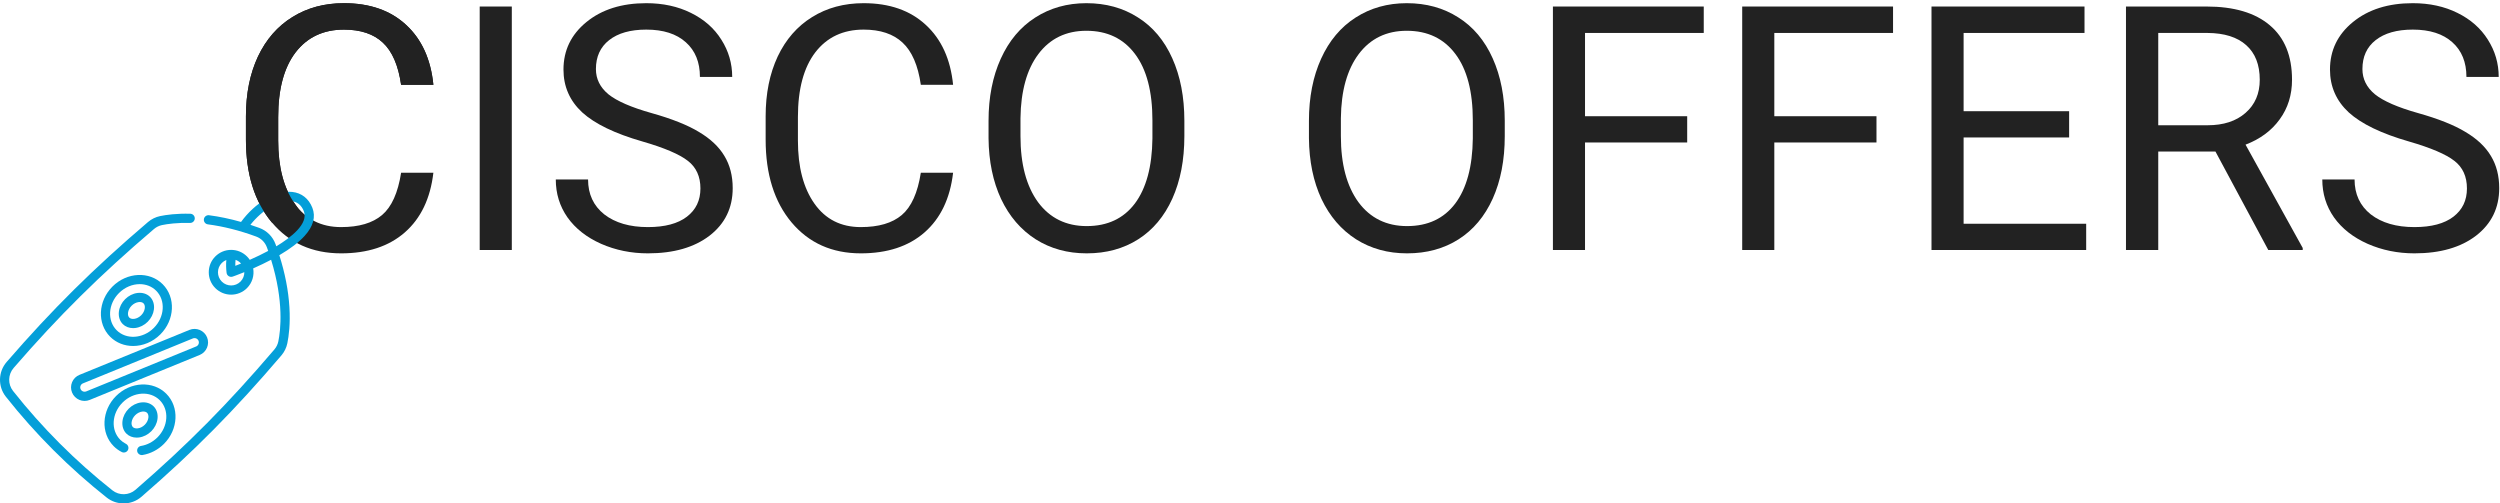 <?xml version="1.0" encoding="UTF-8"?> <svg xmlns="http://www.w3.org/2000/svg" width="730" height="147" viewBox="0 0 730 147" fill="none"> <path d="M126.547 50.441C125.668 57.961 122.885 63.772 118.197 67.873C113.542 71.942 107.341 73.977 99.594 73.977C91.195 73.977 84.457 70.966 79.379 64.943C74.333 58.921 71.811 50.865 71.811 40.773V33.938C71.811 27.329 72.982 21.519 75.326 16.506C77.703 11.493 81.055 7.652 85.385 4.982C89.714 2.281 94.727 0.93 100.424 0.93C107.976 0.93 114.031 3.046 118.588 7.277C123.145 11.477 125.798 17.303 126.547 24.758H117.123C116.309 19.094 114.535 14.992 111.801 12.453C109.099 9.914 105.307 8.645 100.424 8.645C94.434 8.645 89.731 10.858 86.312 15.285C82.927 19.712 81.234 26.011 81.234 34.182V41.066C81.234 48.781 82.846 54.917 86.068 59.475C89.291 64.032 93.799 66.311 99.594 66.311C104.802 66.311 108.79 65.139 111.557 62.795C114.356 60.419 116.212 56.301 117.123 50.441H126.547Z" fill="#222222"></path> <path d="M149.447 73H140.072V1.906H149.447V73Z" fill="#222222"></path> <path d="M187.582 41.31C179.542 38.999 173.682 36.167 170.004 32.815C166.358 29.429 164.535 25.262 164.535 20.314C164.535 14.716 166.765 10.093 171.225 6.447C175.717 2.769 181.544 0.93 188.705 0.93C193.588 0.93 197.934 1.874 201.742 3.762C205.583 5.65 208.546 8.254 210.629 11.574C212.745 14.895 213.803 18.524 213.803 22.463H204.379C204.379 18.166 203.012 14.797 200.277 12.355C197.543 9.882 193.686 8.645 188.705 8.645C184.083 8.645 180.469 9.67 177.865 11.721C175.294 13.739 174.008 16.555 174.008 20.168C174.008 23.065 175.229 25.523 177.67 27.541C180.144 29.527 184.327 31.35 190.219 33.01C196.143 34.67 200.766 36.509 204.086 38.527C207.439 40.513 209.913 42.84 211.508 45.51C213.135 48.179 213.949 51.32 213.949 54.934C213.949 60.695 211.703 65.318 207.211 68.801C202.719 72.251 196.713 73.977 189.193 73.977C184.311 73.977 179.753 73.049 175.521 71.193C171.29 69.305 168.018 66.734 165.707 63.478C163.428 60.223 162.289 56.529 162.289 52.395H171.713C171.713 56.691 173.292 60.093 176.449 62.6C179.639 65.074 183.887 66.311 189.193 66.311C194.141 66.311 197.934 65.301 200.57 63.283C203.207 61.265 204.525 58.514 204.525 55.031C204.525 51.548 203.305 48.863 200.863 46.975C198.422 45.054 193.995 43.166 187.582 41.31Z" fill="#222222"></path> <path d="M278.305 50.441C277.426 57.961 274.643 63.772 269.955 67.873C265.3 71.942 259.099 73.977 251.352 73.977C242.953 73.977 236.215 70.966 231.137 64.943C226.091 58.921 223.568 50.865 223.568 40.773V33.938C223.568 27.329 224.74 21.519 227.084 16.506C229.46 11.493 232.813 7.652 237.143 4.982C241.472 2.281 246.485 0.93 252.182 0.93C259.734 0.93 265.788 3.046 270.346 7.277C274.903 11.477 277.556 17.303 278.305 24.758H268.881C268.067 19.094 266.293 14.992 263.559 12.453C260.857 9.914 257.064 8.645 252.182 8.645C246.192 8.645 241.488 10.858 238.07 15.285C234.685 19.712 232.992 26.011 232.992 34.182V41.066C232.992 48.781 234.604 54.917 237.826 59.475C241.049 64.032 245.557 66.311 251.352 66.311C256.56 66.311 260.548 65.139 263.314 62.795C266.114 60.419 267.969 56.301 268.881 50.441H278.305Z" fill="#222222"></path> <path d="M345.834 39.748C345.834 46.714 344.662 52.801 342.318 58.01C339.975 63.185 336.654 67.141 332.357 69.875C328.061 72.609 323.048 73.977 317.318 73.977C311.719 73.977 306.755 72.609 302.426 69.875C298.096 67.108 294.727 63.185 292.318 58.107C289.942 52.997 288.721 47.089 288.656 40.383V35.256C288.656 28.42 289.844 22.381 292.221 17.141C294.597 11.9 297.95 7.896 302.279 5.129C306.641 2.329 311.622 0.93 317.221 0.93C322.917 0.93 327.93 2.313 332.26 5.08C336.622 7.814 339.975 11.802 342.318 17.043C344.662 22.251 345.834 28.322 345.834 35.256V39.748ZM336.508 35.158C336.508 26.727 334.815 20.266 331.43 15.773C328.044 11.249 323.308 8.986 317.221 8.986C311.296 8.986 306.625 11.249 303.207 15.773C299.822 20.266 298.08 26.516 297.982 34.523V39.748C297.982 47.919 299.691 54.348 303.109 59.035C306.56 63.69 311.296 66.018 317.318 66.018C323.373 66.018 328.061 63.82 331.381 59.426C334.701 54.999 336.41 48.667 336.508 40.432V35.158Z" fill="#222222"></path> <path d="M439.389 39.748C439.389 46.714 438.217 52.801 435.873 58.01C433.529 63.185 430.209 67.141 425.912 69.875C421.615 72.609 416.602 73.977 410.873 73.977C405.274 73.977 400.31 72.609 395.98 69.875C391.651 67.108 388.282 63.185 385.873 58.107C383.497 52.997 382.276 47.089 382.211 40.383V35.256C382.211 28.42 383.399 22.381 385.775 17.141C388.152 11.9 391.505 7.896 395.834 5.129C400.196 2.329 405.176 0.93 410.775 0.93C416.472 0.93 421.485 2.313 425.814 5.08C430.176 7.814 433.529 11.802 435.873 17.043C438.217 22.251 439.389 28.322 439.389 35.256V39.748ZM430.062 35.158C430.062 26.727 428.37 20.266 424.984 15.773C421.599 11.249 416.863 8.986 410.775 8.986C404.851 8.986 400.18 11.249 396.762 15.773C393.376 20.266 391.635 26.516 391.537 34.523V39.748C391.537 47.919 393.246 54.348 396.664 59.035C400.115 63.69 404.851 66.018 410.873 66.018C416.928 66.018 421.615 63.82 424.936 59.426C428.256 54.999 429.965 48.667 430.062 40.432V35.158Z" fill="#222222"></path> <path d="M492.66 41.603H462.826V73H453.451V1.906H497.494V9.621H462.826V33.938H492.66V41.603Z" fill="#222222"></path> <path d="M547.934 41.603H518.1V73H508.725V1.906H552.768V9.621H518.1V33.938H547.934V41.603Z" fill="#222222"></path> <path d="M604.184 40.139H573.373V65.334H609.164V73H563.998V1.906H608.676V9.621H573.373V32.473H604.184V40.139Z" fill="#222222"></path> <path d="M646.908 44.24H630.209V73H620.785V1.906H644.32C652.328 1.906 658.48 3.729 662.777 7.375C667.107 11.021 669.271 16.327 669.271 23.293C669.271 27.72 668.067 31.578 665.658 34.865C663.282 38.153 659.962 40.611 655.697 42.238L672.396 72.414V73H662.338L646.908 44.24ZM630.209 36.574H644.613C649.268 36.574 652.963 35.37 655.697 32.961C658.464 30.552 659.848 27.329 659.848 23.293C659.848 18.898 658.529 15.529 655.893 13.185C653.288 10.842 649.512 9.654 644.564 9.621H630.209V36.574Z" fill="#222222"></path> <path d="M703.402 41.31C695.362 38.999 689.503 36.167 685.824 32.815C682.178 29.429 680.355 25.262 680.355 20.314C680.355 14.716 682.585 10.093 687.045 6.447C691.537 2.769 697.364 0.93 704.525 0.93C709.408 0.93 713.754 1.874 717.562 3.762C721.404 5.65 724.366 8.254 726.449 11.574C728.565 14.895 729.623 18.524 729.623 22.463H720.199C720.199 18.166 718.832 14.797 716.098 12.355C713.363 9.882 709.506 8.645 704.525 8.645C699.903 8.645 696.29 9.67 693.686 11.721C691.114 13.739 689.828 16.555 689.828 20.168C689.828 23.065 691.049 25.523 693.49 27.541C695.964 29.527 700.147 31.35 706.039 33.01C711.964 34.67 716.586 36.509 719.906 38.527C723.259 40.513 725.733 42.84 727.328 45.51C728.956 48.179 729.77 51.32 729.77 54.934C729.77 60.695 727.523 65.318 723.031 68.801C718.539 72.251 712.533 73.977 705.014 73.977C700.131 73.977 695.574 73.049 691.342 71.193C687.11 69.305 683.839 66.734 681.527 63.478C679.249 60.223 678.109 56.529 678.109 52.395H687.533C687.533 56.691 689.112 60.093 692.27 62.6C695.46 65.074 699.708 66.311 705.014 66.311C709.962 66.311 713.754 65.301 716.391 63.283C719.027 61.265 720.346 58.514 720.346 55.031C720.346 51.548 719.125 48.863 716.684 46.975C714.242 45.054 709.815 43.166 703.402 41.31Z" fill="#222222"></path> <path d="M60.463 98.497C59.638 96.481 57.326 95.51 55.309 96.335L23.202 109.459C22.224 109.859 21.461 110.615 21.052 111.588C20.644 112.562 20.639 113.636 21.039 114.614C21.239 115.104 21.529 115.54 21.901 115.912C21.901 115.912 21.901 115.912 21.901 115.913C22.659 116.67 23.666 117.072 24.694 117.072C25.198 117.072 25.706 116.975 26.193 116.777L58.3 103.652C60.318 102.827 61.288 100.515 60.463 98.497V98.497ZM57.284 101.166L25.177 114.291C24.702 114.485 24.162 114.376 23.8 114.014C23.681 113.895 23.589 113.755 23.524 113.597C23.396 113.284 23.398 112.939 23.529 112.627C23.66 112.315 23.904 112.073 24.218 111.945L56.325 98.82C56.972 98.556 57.713 98.867 57.978 99.514C58.242 100.16 57.931 100.902 57.284 101.166V101.166Z" fill="#049FD9"></path> <path d="M46.82 97.647C51.049 93.419 51.354 86.844 47.5 82.99C43.646 79.137 37.071 79.442 32.843 83.67C28.614 87.898 28.309 94.473 32.163 98.327C33.973 100.136 36.382 101.029 38.867 101.029C41.674 101.029 44.578 99.89 46.82 97.647V97.647ZM34.742 85.568C36.463 83.847 38.679 82.968 40.795 82.968C42.59 82.968 44.313 83.601 45.601 84.889C48.408 87.696 48.103 92.567 44.922 95.749C41.74 98.93 36.868 99.234 34.062 96.428C31.255 93.621 31.56 88.75 34.742 85.568Z" fill="#049FD9"></path> <path d="M43.129 93.956C44.132 92.953 44.777 91.672 44.944 90.349C45.125 88.921 44.711 87.584 43.809 86.681C42.907 85.779 41.571 85.365 40.141 85.546C38.818 85.713 37.537 86.358 36.534 87.361C35.53 88.365 34.886 89.645 34.718 90.968C34.538 92.397 34.952 93.734 35.854 94.636C36.617 95.399 37.692 95.813 38.87 95.813C39.084 95.813 39.302 95.799 39.522 95.771C40.844 95.604 42.126 94.96 43.129 93.956V93.956ZM37.753 92.737C37.442 92.426 37.307 91.904 37.383 91.305C37.474 90.581 37.857 89.835 38.433 89.26C39.008 88.684 39.754 88.301 40.478 88.21C40.587 88.196 40.694 88.189 40.797 88.189C41.26 88.189 41.656 88.326 41.91 88.58C41.91 88.58 41.91 88.58 41.91 88.58C42.221 88.891 42.356 89.413 42.28 90.012C42.189 90.736 41.806 91.482 41.23 92.057C40.655 92.633 39.909 93.016 39.185 93.107C38.586 93.183 38.064 93.048 37.753 92.737Z" fill="#049FD9"></path> <path d="M44.176 125.929C45.179 124.925 45.824 123.644 45.991 122.322C46.172 120.893 45.758 119.556 44.855 118.654C43.953 117.752 42.617 117.338 41.188 117.519C39.865 117.686 38.584 118.33 37.581 119.334C36.577 120.337 35.933 121.618 35.765 122.941C35.585 124.369 35.999 125.706 36.901 126.608C37.664 127.372 38.739 127.786 39.916 127.786C40.131 127.786 40.349 127.772 40.569 127.744C41.892 127.577 43.172 126.932 44.176 125.929V125.929ZM38.8 124.71C38.489 124.399 38.354 123.877 38.429 123.278C38.521 122.554 38.904 121.808 39.479 121.232C40.055 120.657 40.801 120.274 41.525 120.182C41.634 120.169 41.741 120.162 41.844 120.162C42.307 120.162 42.702 120.299 42.957 120.553H42.957C43.268 120.864 43.403 121.386 43.327 121.985C43.236 122.709 42.853 123.454 42.277 124.03C41.702 124.606 40.956 124.989 40.232 125.08C39.634 125.156 39.111 125.021 38.8 124.71V124.71Z" fill="#049FD9"></path> <path d="M41.385 132.885C41.455 132.885 41.527 132.879 41.599 132.867C43.92 132.495 46.146 131.341 47.867 129.62C52.096 125.391 52.401 118.816 48.547 114.963C44.693 111.111 38.117 111.415 33.889 115.642C29.661 119.871 29.357 126.447 33.21 130.3C33.898 130.988 34.689 131.558 35.562 131.995C36.224 132.327 37.031 132.06 37.363 131.397C37.696 130.734 37.428 129.927 36.765 129.595C36.15 129.287 35.593 128.885 35.109 128.401C32.303 125.595 32.607 120.722 35.788 117.54C38.969 114.36 43.842 114.056 46.649 116.861C49.455 119.668 49.15 124.539 45.969 127.721C44.644 129.046 42.941 129.932 41.174 130.216C40.441 130.334 39.943 131.022 40.061 131.754C40.167 132.415 40.737 132.885 41.385 132.885V132.885Z" fill="#049FD9"></path> <path d="M91.2 60.651C90.137 57.969 88.056 56.334 85.341 56.046C80.628 55.545 74.464 59.194 70.385 64.808C67.212 63.902 64.085 63.245 61.039 62.849C60.305 62.754 59.631 63.271 59.535 64.007C59.439 64.742 59.958 65.416 60.693 65.511C65.236 66.102 69.982 67.3 74.797 69.072C76.252 69.607 77.393 70.748 77.928 72.203C78.059 72.561 78.184 72.914 78.308 73.266C76.657 74.152 74.858 75.026 72.934 75.876C72.7 75.524 72.428 75.191 72.119 74.881C70.883 73.646 69.242 72.966 67.495 72.966C65.749 72.966 64.107 73.646 62.872 74.881C60.322 77.43 60.322 81.578 62.872 84.128C64.146 85.402 65.821 86.04 67.495 86.04C69.169 86.04 70.844 85.402 72.119 84.128C73.682 82.564 74.285 80.4 73.931 78.371C75.791 77.552 77.54 76.709 79.163 75.852C82.937 88.038 81.939 96.457 81.274 99.693C81.097 100.552 80.698 101.366 80.12 102.045C66.589 117.907 54.836 129.779 39.553 143.024C37.638 144.683 34.809 144.751 32.828 143.184C22.078 134.682 12.317 124.92 3.816 114.17C2.249 112.19 2.316 109.363 3.976 107.447C17.214 92.17 29.087 80.417 44.956 66.88C45.633 66.302 46.447 65.902 47.307 65.724C48.964 65.384 51.73 64.999 55.497 65.098C56.238 65.112 56.855 64.532 56.874 63.791C56.893 63.05 56.308 62.433 55.566 62.414C51.545 62.309 48.562 62.726 46.766 63.094C45.461 63.364 44.232 63.967 43.212 64.838C27.235 78.467 15.279 90.303 1.947 105.689C-0.557 108.579 -0.656 112.846 1.71 115.836C10.34 126.749 20.249 136.659 31.163 145.29C32.607 146.432 34.348 147 36.088 147C37.953 147 39.817 146.348 41.312 145.053C56.703 131.715 68.538 119.759 82.163 103.787C83.035 102.764 83.637 101.535 83.904 100.233C84.342 98.102 84.802 94.546 84.51 89.708C84.216 84.841 83.224 79.746 81.56 74.522C84.787 72.632 87.269 70.742 88.942 68.894C91.492 66.077 92.252 63.303 91.2 60.651V60.651ZM70.382 76.959C69.751 77.216 69.185 77.439 68.708 77.623C68.7 77.044 68.728 76.461 68.784 75.876C69.318 76.065 69.808 76.368 70.22 76.78C70.278 76.837 70.329 76.899 70.382 76.959ZM70.22 82.229C68.718 83.731 66.273 83.731 64.771 82.229C63.268 80.727 63.268 78.282 64.771 76.78C65.151 76.399 65.598 76.111 66.085 75.919C65.983 77.183 66.007 78.44 66.163 79.673C66.214 80.074 66.443 80.432 66.787 80.645C67.002 80.778 67.248 80.847 67.495 80.847C67.643 80.847 67.792 80.822 67.935 80.772C68.004 80.749 69.333 80.286 71.345 79.467C71.355 80.466 70.981 81.468 70.22 82.229V82.229ZM80.68 71.922C80.603 71.707 80.527 71.492 80.448 71.276C79.641 69.081 77.919 67.359 75.724 66.552C74.853 66.232 73.984 65.93 73.117 65.646C76.595 61.246 81.5 58.338 85.058 58.716C86.78 58.899 88.007 59.883 88.704 61.64C90.175 65.35 84.841 69.416 80.68 71.922V71.922Z" fill="#049FD9"></path> <path d="M79.379 64.943C74.333 58.921 71.811 50.865 71.811 40.773V33.938C71.811 27.329 72.982 21.519 75.326 16.506C77.703 11.493 81.055 7.652 85.385 4.982C89.714 2.281 94.727 0.93 100.424 0.93C107.976 0.93 114.031 3.046 118.588 7.277C123.145 11.477 125.798 17.303 126.547 24.758H117.123C116.309 19.094 114.535 14.992 111.801 12.453C109.099 9.914 105.307 8.645 100.424 8.645C94.434 8.645 89.731 10.858 86.312 15.285C82.927 19.712 81.234 26.011 81.234 34.182V41.066C81.234 48.781 82.846 54.917 86.068 59.475C93.671 70.225 79.379 64.943 79.379 64.943Z" fill="#222222"></path> </svg> 